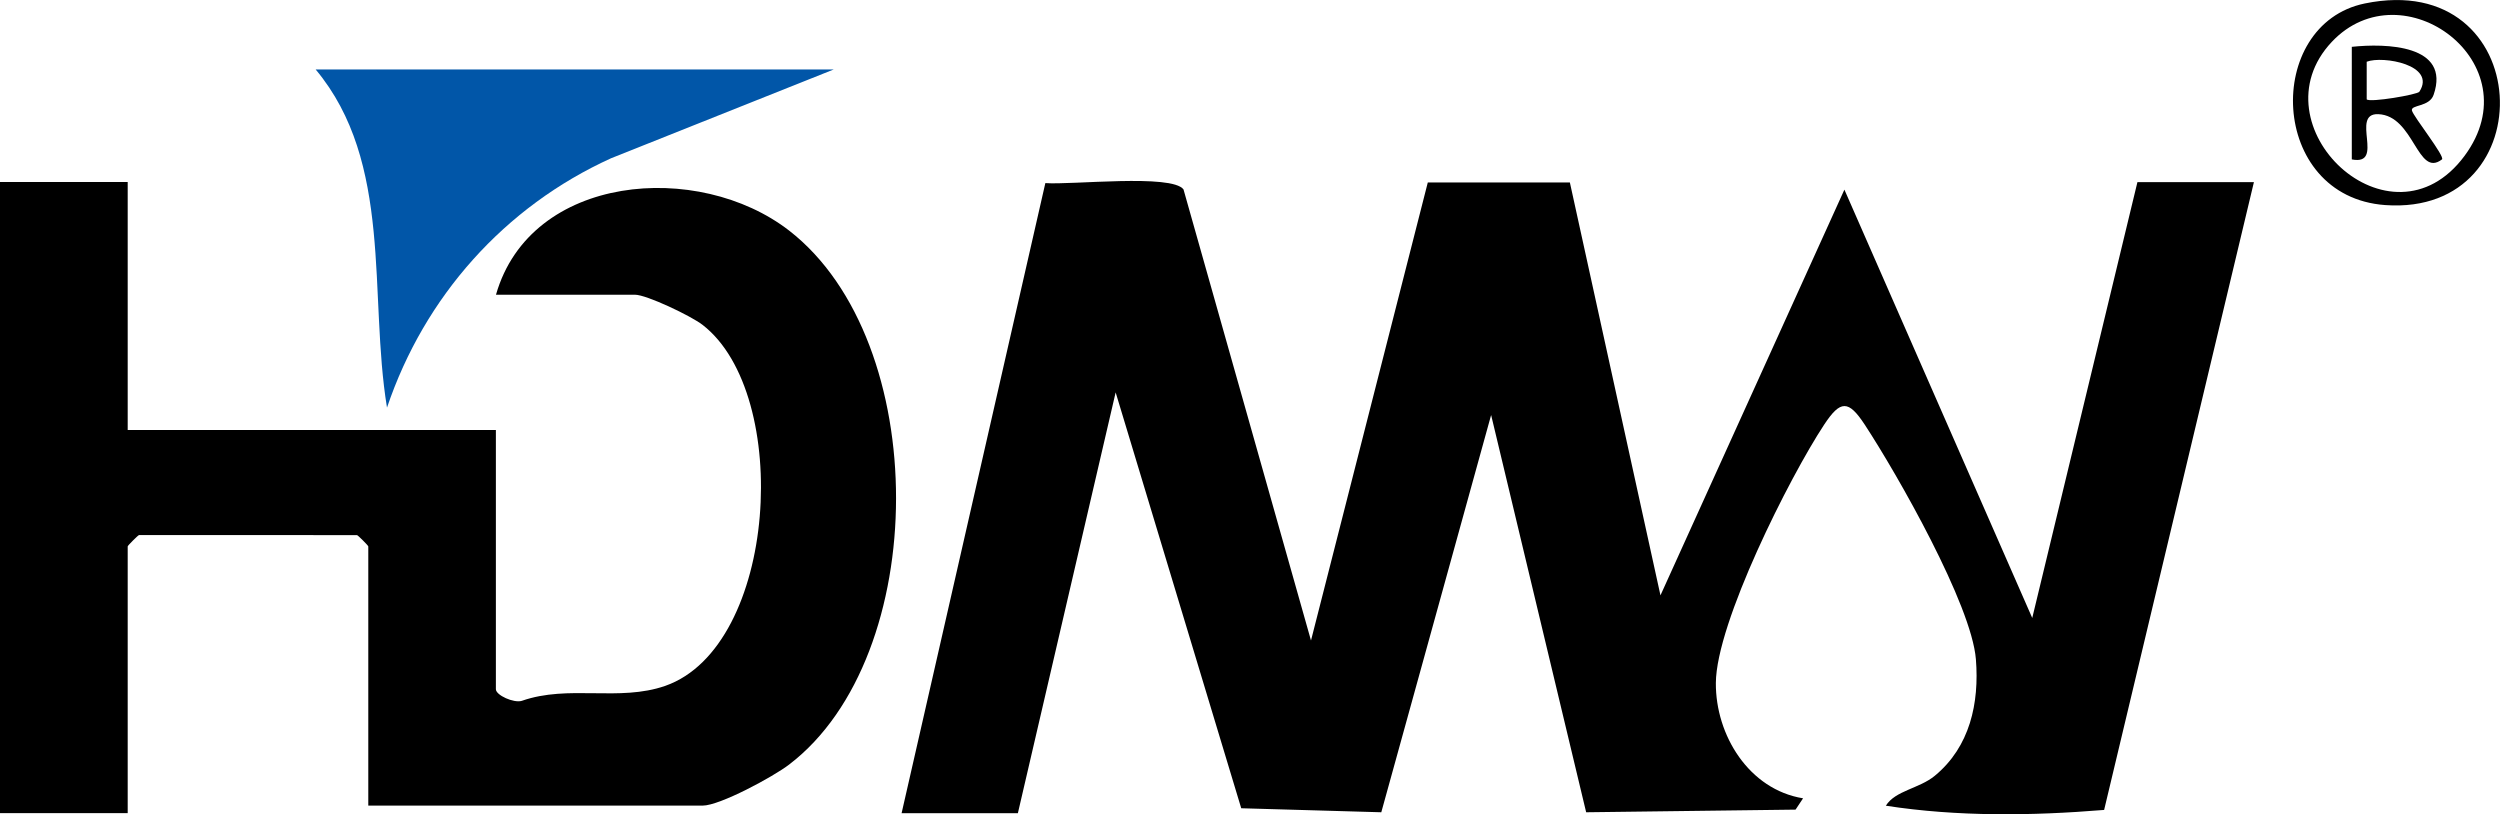 <?xml version="1.0" encoding="UTF-8"?>
<svg id="_图层_2" data-name="图层 2" xmlns="http://www.w3.org/2000/svg" viewBox="0 0 236.5 77.02">
  <defs>
    <style>
      .cls-1 {
        fill: #0156a8;
      }
    </style>
  </defs>
  <g id="_图层_1-2" data-name="图层 1">
    <g>
      <path d="M85.29,76.93l13.6-59.61c2.44.19,11.97-.89,13.07.6l12.06,42.67,11.05-43.33h13.44s8.57,39.06,8.57,39.06l17.4-38.38,17.77,40.52,9.95-41.23h11.02l-14.17,59.39c-6.86.56-13.87.65-20.65-.4.9-1.44,3.15-1.61,4.63-2.83,3.33-2.74,4.22-6.88,3.89-11.02-.41-5.17-7.43-17.49-10.51-22.19-1.55-2.36-2.3-2.35-3.85,0-3.27,4.96-10.21,18.75-10.24,24.43-.03,4.95,3.14,10.08,8.25,10.91l-.71,1.07-19.81.25-8.99-37.58-10.39,37.58-13.25-.38-11.88-39.34-9.25,39.81h-11.02Z"/>
      <path d="M12.08,17.22v23.46h34.83v24.52c0,.57,1.7,1.33,2.45,1.1,4.44-1.56,9.2.11,13.58-1.42,10.62-3.73,12.02-27.58,3.52-34.15-1.1-.85-5.3-2.85-6.39-2.85h-13.15c3.27-11.44,19.16-12.72,27.74-6.06,13.51,10.49,13.44,40.23,0,50.5-1.51,1.16-6.57,3.89-8.19,3.89h-31.63v-24.52c0-.08-.99-1.07-1.07-1.07H13.15c-.08,0-1.07.99-1.07,1.07v25.23H0V17.22h12.08Z"/>
      <path class="cls-1" d="M78.9,6.56l-21.09,8.41c-10.08,4.58-17.66,13.09-21.2,23.59-1.75-10.63.62-23.17-6.75-31.99h49.04Z"/>
      <path d="M223.7.33c16.24-3.35,17.16,20.16,1.94,19.07-11.05-.8-11.5-17.09-1.94-19.07ZM220.59,3.96c-7.44,7.9,5.56,20.25,12.56,10.78,6.49-8.77-5.86-17.89-12.56-10.78Z"/>
      <path d="M222.48,4.43c3.19-.34,9.38-.22,7.74,4.54-.4,1.17-2.19.92-2.05,1.49s3.17,4.37,2.84,4.62c-2.33,1.79-2.62-4.15-6.03-4.28-2.69-.1.69,4.91-2.5,4.28V4.43ZM228.87,8.68c1.65-2.54-3.46-3.43-4.98-2.84v3.56c.32.32,4.8-.45,4.98-.72Z"/>
    </g>
  </g>
</svg>